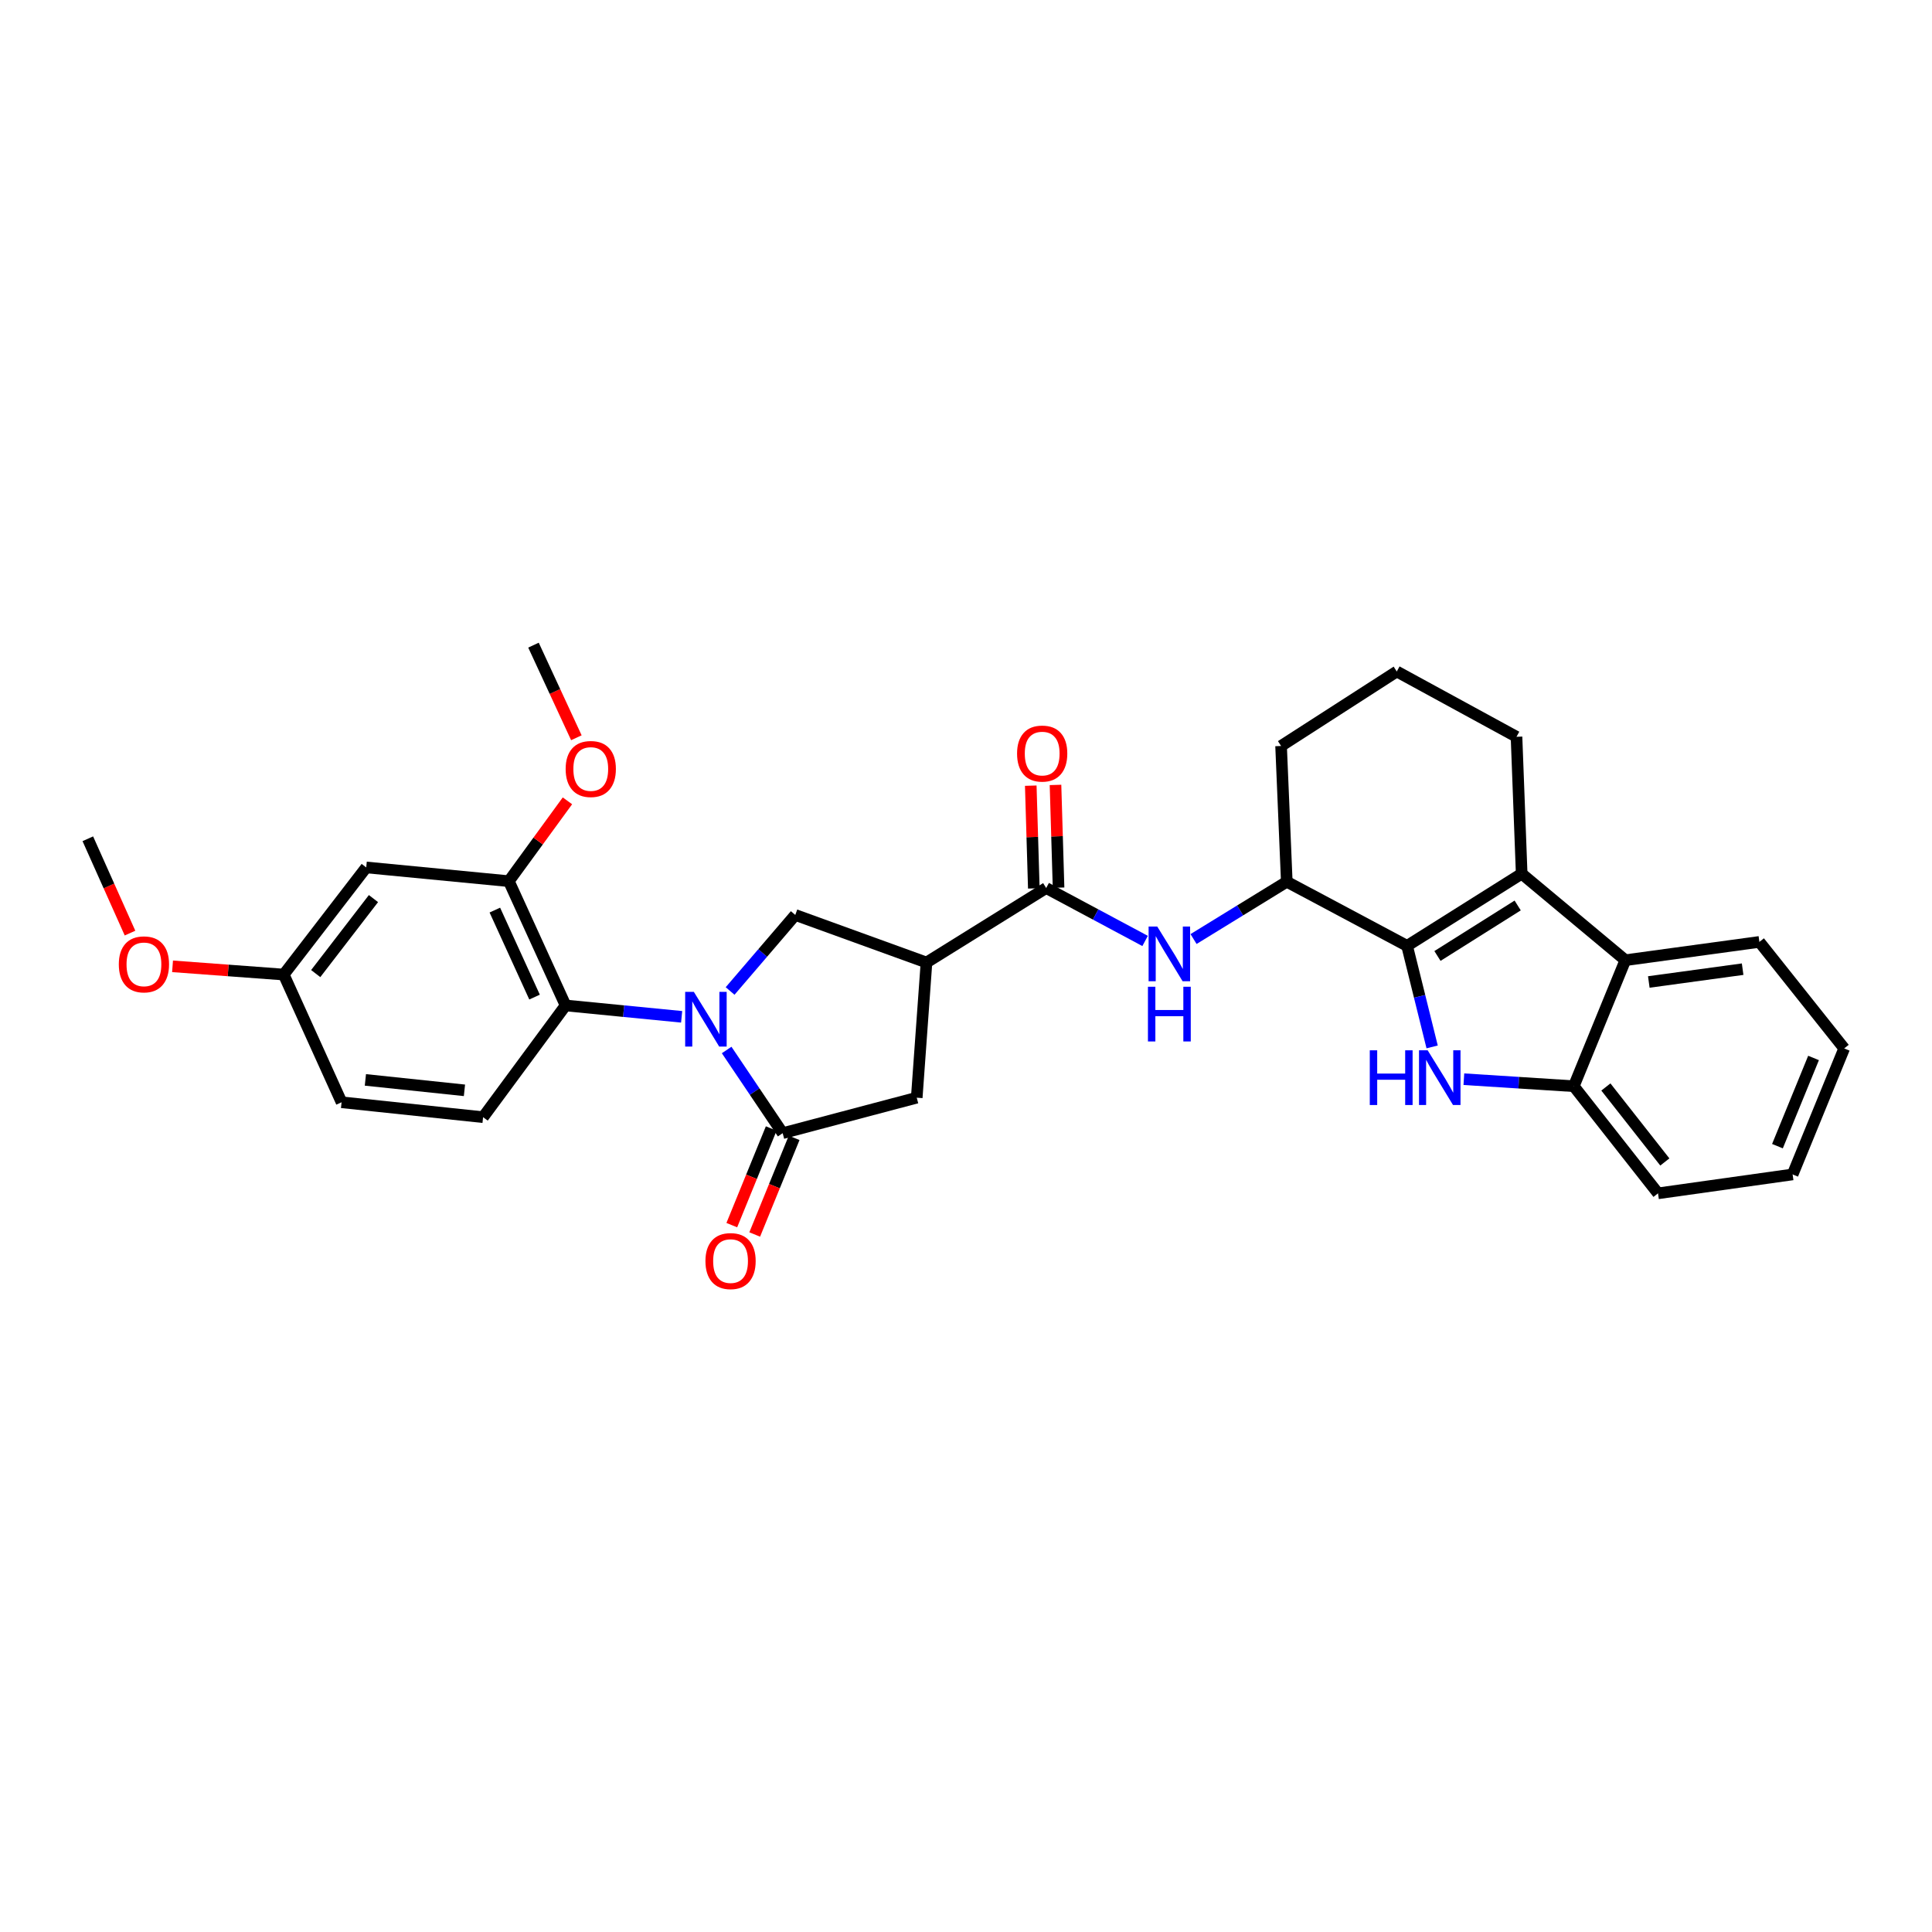 <?xml version='1.0' encoding='iso-8859-1'?>
<svg version='1.1' baseProfile='full'
              xmlns='http://www.w3.org/2000/svg'
                      xmlns:rdkit='http://www.rdkit.org/xml'
                      xmlns:xlink='http://www.w3.org/1999/xlink'
                  xml:space='preserve'
width='1000px' height='1000px' viewBox='0 0 1000 1000'>
<!-- END OF HEADER -->
<rect style='opacity:1.0;fill:#FFFFFF;stroke:none' width='1000' height='1000' x='0' y='0'> </rect>
<path class='bond-3' d='M 376.116,543.474 L 390.615,565.004' style='fill:none;fill-rule:evenodd;stroke:#0000FF;stroke-width:6px;stroke-linecap:butt;stroke-linejoin:miter;stroke-opacity:1' />
<path class='bond-3' d='M 390.615,565.004 L 405.114,586.533' style='fill:none;fill-rule:evenodd;stroke:#000000;stroke-width:6px;stroke-linecap:butt;stroke-linejoin:miter;stroke-opacity:1' />
<path class='bond-5' d='M 352.817,526.305 L 322.78,523.362' style='fill:none;fill-rule:evenodd;stroke:#0000FF;stroke-width:6px;stroke-linecap:butt;stroke-linejoin:miter;stroke-opacity:1' />
<path class='bond-5' d='M 322.78,523.362 L 292.743,520.419' style='fill:none;fill-rule:evenodd;stroke:#000000;stroke-width:6px;stroke-linecap:butt;stroke-linejoin:miter;stroke-opacity:1' />
<path class='bond-7' d='M 377.899,512.934 L 394.766,493.256' style='fill:none;fill-rule:evenodd;stroke:#0000FF;stroke-width:6px;stroke-linecap:butt;stroke-linejoin:miter;stroke-opacity:1' />
<path class='bond-7' d='M 394.766,493.256 L 411.633,473.578' style='fill:none;fill-rule:evenodd;stroke:#000000;stroke-width:6px;stroke-linecap:butt;stroke-linejoin:miter;stroke-opacity:1' />
<path class='bond-0' d='M 728.308,489.569 L 666.038,456.384' style='fill:none;fill-rule:evenodd;stroke:#000000;stroke-width:6px;stroke-linecap:butt;stroke-linejoin:miter;stroke-opacity:1' />
<path class='bond-1' d='M 728.308,489.569 L 734.79,515.724' style='fill:none;fill-rule:evenodd;stroke:#000000;stroke-width:6px;stroke-linecap:butt;stroke-linejoin:miter;stroke-opacity:1' />
<path class='bond-1' d='M 734.79,515.724 L 741.272,541.879' style='fill:none;fill-rule:evenodd;stroke:#0000FF;stroke-width:6px;stroke-linecap:butt;stroke-linejoin:miter;stroke-opacity:1' />
<path class='bond-2' d='M 728.308,489.569 L 787.618,452.228' style='fill:none;fill-rule:evenodd;stroke:#000000;stroke-width:6px;stroke-linecap:butt;stroke-linejoin:miter;stroke-opacity:1' />
<path class='bond-2' d='M 744.03,494.808 L 785.547,468.67' style='fill:none;fill-rule:evenodd;stroke:#000000;stroke-width:6px;stroke-linecap:butt;stroke-linejoin:miter;stroke-opacity:1' />
<path class='bond-9' d='M 757.695,558.592 L 786.143,560.407' style='fill:none;fill-rule:evenodd;stroke:#0000FF;stroke-width:6px;stroke-linecap:butt;stroke-linejoin:miter;stroke-opacity:1' />
<path class='bond-9' d='M 786.143,560.407 L 814.59,562.222' style='fill:none;fill-rule:evenodd;stroke:#000000;stroke-width:6px;stroke-linecap:butt;stroke-linejoin:miter;stroke-opacity:1' />
<path class='bond-8' d='M 787.618,452.228 L 841.277,496.999' style='fill:none;fill-rule:evenodd;stroke:#000000;stroke-width:6px;stroke-linecap:butt;stroke-linejoin:miter;stroke-opacity:1' />
<path class='bond-33' d='M 787.618,452.228 L 784.942,381.361' style='fill:none;fill-rule:evenodd;stroke:#000000;stroke-width:6px;stroke-linecap:butt;stroke-linejoin:miter;stroke-opacity:1' />
<path class='bond-12' d='M 405.114,586.533 L 474.501,568.165' style='fill:none;fill-rule:evenodd;stroke:#000000;stroke-width:6px;stroke-linecap:butt;stroke-linejoin:miter;stroke-opacity:1' />
<path class='bond-16' d='M 399.184,584.113 L 388.98,609.121' style='fill:none;fill-rule:evenodd;stroke:#000000;stroke-width:6px;stroke-linecap:butt;stroke-linejoin:miter;stroke-opacity:1' />
<path class='bond-16' d='M 388.98,609.121 L 378.776,634.128' style='fill:none;fill-rule:evenodd;stroke:#FF0000;stroke-width:6px;stroke-linecap:butt;stroke-linejoin:miter;stroke-opacity:1' />
<path class='bond-16' d='M 411.044,588.953 L 400.841,613.96' style='fill:none;fill-rule:evenodd;stroke:#000000;stroke-width:6px;stroke-linecap:butt;stroke-linejoin:miter;stroke-opacity:1' />
<path class='bond-16' d='M 400.841,613.96 L 390.637,638.968' style='fill:none;fill-rule:evenodd;stroke:#FF0000;stroke-width:6px;stroke-linecap:butt;stroke-linejoin:miter;stroke-opacity:1' />
<path class='bond-4' d='M 479.547,498.194 L 411.633,473.578' style='fill:none;fill-rule:evenodd;stroke:#000000;stroke-width:6px;stroke-linecap:butt;stroke-linejoin:miter;stroke-opacity:1' />
<path class='bond-6' d='M 479.547,498.194 L 541.504,459.644' style='fill:none;fill-rule:evenodd;stroke:#000000;stroke-width:6px;stroke-linecap:butt;stroke-linejoin:miter;stroke-opacity:1' />
<path class='bond-31' d='M 479.547,498.194 L 474.501,568.165' style='fill:none;fill-rule:evenodd;stroke:#000000;stroke-width:6px;stroke-linecap:butt;stroke-linejoin:miter;stroke-opacity:1' />
<path class='bond-13' d='M 292.743,520.419 L 263.38,456.092' style='fill:none;fill-rule:evenodd;stroke:#000000;stroke-width:6px;stroke-linecap:butt;stroke-linejoin:miter;stroke-opacity:1' />
<path class='bond-13' d='M 276.685,516.09 L 256.131,471.061' style='fill:none;fill-rule:evenodd;stroke:#000000;stroke-width:6px;stroke-linecap:butt;stroke-linejoin:miter;stroke-opacity:1' />
<path class='bond-15' d='M 292.743,520.419 L 250.043,578.249' style='fill:none;fill-rule:evenodd;stroke:#000000;stroke-width:6px;stroke-linecap:butt;stroke-linejoin:miter;stroke-opacity:1' />
<path class='bond-10' d='M 541.504,459.644 L 567.106,473.339' style='fill:none;fill-rule:evenodd;stroke:#000000;stroke-width:6px;stroke-linecap:butt;stroke-linejoin:miter;stroke-opacity:1' />
<path class='bond-10' d='M 567.106,473.339 L 592.707,487.034' style='fill:none;fill-rule:evenodd;stroke:#0000FF;stroke-width:6px;stroke-linecap:butt;stroke-linejoin:miter;stroke-opacity:1' />
<path class='bond-17' d='M 547.906,459.453 L 547.116,432.865' style='fill:none;fill-rule:evenodd;stroke:#000000;stroke-width:6px;stroke-linecap:butt;stroke-linejoin:miter;stroke-opacity:1' />
<path class='bond-17' d='M 547.116,432.865 L 546.326,406.277' style='fill:none;fill-rule:evenodd;stroke:#FF0000;stroke-width:6px;stroke-linecap:butt;stroke-linejoin:miter;stroke-opacity:1' />
<path class='bond-17' d='M 535.102,459.834 L 534.312,433.246' style='fill:none;fill-rule:evenodd;stroke:#000000;stroke-width:6px;stroke-linecap:butt;stroke-linejoin:miter;stroke-opacity:1' />
<path class='bond-17' d='M 534.312,433.246 L 533.522,406.658' style='fill:none;fill-rule:evenodd;stroke:#FF0000;stroke-width:6px;stroke-linecap:butt;stroke-linejoin:miter;stroke-opacity:1' />
<path class='bond-22' d='M 841.277,496.999 L 910.657,487.526' style='fill:none;fill-rule:evenodd;stroke:#000000;stroke-width:6px;stroke-linecap:butt;stroke-linejoin:miter;stroke-opacity:1' />
<path class='bond-22' d='M 853.417,508.27 L 901.983,501.639' style='fill:none;fill-rule:evenodd;stroke:#000000;stroke-width:6px;stroke-linecap:butt;stroke-linejoin:miter;stroke-opacity:1' />
<path class='bond-34' d='M 841.277,496.999 L 814.59,562.222' style='fill:none;fill-rule:evenodd;stroke:#000000;stroke-width:6px;stroke-linecap:butt;stroke-linejoin:miter;stroke-opacity:1' />
<path class='bond-25' d='M 814.59,562.222 L 858.186,617.668' style='fill:none;fill-rule:evenodd;stroke:#000000;stroke-width:6px;stroke-linecap:butt;stroke-linejoin:miter;stroke-opacity:1' />
<path class='bond-25' d='M 831.199,562.621 L 861.717,601.433' style='fill:none;fill-rule:evenodd;stroke:#000000;stroke-width:6px;stroke-linecap:butt;stroke-linejoin:miter;stroke-opacity:1' />
<path class='bond-11' d='M 617.778,486.048 L 641.908,471.216' style='fill:none;fill-rule:evenodd;stroke:#0000FF;stroke-width:6px;stroke-linecap:butt;stroke-linejoin:miter;stroke-opacity:1' />
<path class='bond-11' d='M 641.908,471.216 L 666.038,456.384' style='fill:none;fill-rule:evenodd;stroke:#000000;stroke-width:6px;stroke-linecap:butt;stroke-linejoin:miter;stroke-opacity:1' />
<path class='bond-23' d='M 666.038,456.384 L 663.084,386.115' style='fill:none;fill-rule:evenodd;stroke:#000000;stroke-width:6px;stroke-linecap:butt;stroke-linejoin:miter;stroke-opacity:1' />
<path class='bond-14' d='M 263.38,456.092 L 189.559,448.976' style='fill:none;fill-rule:evenodd;stroke:#000000;stroke-width:6px;stroke-linecap:butt;stroke-linejoin:miter;stroke-opacity:1' />
<path class='bond-21' d='M 263.38,456.092 L 278.542,435.3' style='fill:none;fill-rule:evenodd;stroke:#000000;stroke-width:6px;stroke-linecap:butt;stroke-linejoin:miter;stroke-opacity:1' />
<path class='bond-21' d='M 278.542,435.3 L 293.705,414.509' style='fill:none;fill-rule:evenodd;stroke:#FF0000;stroke-width:6px;stroke-linecap:butt;stroke-linejoin:miter;stroke-opacity:1' />
<path class='bond-32' d='M 189.559,448.976 L 146.859,504.428' style='fill:none;fill-rule:evenodd;stroke:#000000;stroke-width:6px;stroke-linecap:butt;stroke-linejoin:miter;stroke-opacity:1' />
<path class='bond-32' d='M 193.304,465.109 L 163.414,503.926' style='fill:none;fill-rule:evenodd;stroke:#000000;stroke-width:6px;stroke-linecap:butt;stroke-linejoin:miter;stroke-opacity:1' />
<path class='bond-20' d='M 250.043,578.249 L 176.799,570.535' style='fill:none;fill-rule:evenodd;stroke:#000000;stroke-width:6px;stroke-linecap:butt;stroke-linejoin:miter;stroke-opacity:1' />
<path class='bond-20' d='M 240.398,564.352 L 189.127,558.952' style='fill:none;fill-rule:evenodd;stroke:#000000;stroke-width:6px;stroke-linecap:butt;stroke-linejoin:miter;stroke-opacity:1' />
<path class='bond-18' d='M 146.859,504.428 L 176.799,570.535' style='fill:none;fill-rule:evenodd;stroke:#000000;stroke-width:6px;stroke-linecap:butt;stroke-linejoin:miter;stroke-opacity:1' />
<path class='bond-24' d='M 146.859,504.428 L 118.085,502.298' style='fill:none;fill-rule:evenodd;stroke:#000000;stroke-width:6px;stroke-linecap:butt;stroke-linejoin:miter;stroke-opacity:1' />
<path class='bond-24' d='M 118.085,502.298 L 89.311,500.167' style='fill:none;fill-rule:evenodd;stroke:#FF0000;stroke-width:6px;stroke-linecap:butt;stroke-linejoin:miter;stroke-opacity:1' />
<path class='bond-19' d='M 784.942,381.361 L 722.971,347.564' style='fill:none;fill-rule:evenodd;stroke:#000000;stroke-width:6px;stroke-linecap:butt;stroke-linejoin:miter;stroke-opacity:1' />
<path class='bond-27' d='M 298.332,381.866 L 287.232,357.897' style='fill:none;fill-rule:evenodd;stroke:#FF0000;stroke-width:6px;stroke-linecap:butt;stroke-linejoin:miter;stroke-opacity:1' />
<path class='bond-27' d='M 287.232,357.897 L 276.133,333.929' style='fill:none;fill-rule:evenodd;stroke:#000000;stroke-width:6px;stroke-linecap:butt;stroke-linejoin:miter;stroke-opacity:1' />
<path class='bond-29' d='M 910.657,487.526 L 954.545,542.666' style='fill:none;fill-rule:evenodd;stroke:#000000;stroke-width:6px;stroke-linecap:butt;stroke-linejoin:miter;stroke-opacity:1' />
<path class='bond-26' d='M 663.084,386.115 L 722.971,347.564' style='fill:none;fill-rule:evenodd;stroke:#000000;stroke-width:6px;stroke-linecap:butt;stroke-linejoin:miter;stroke-opacity:1' />
<path class='bond-28' d='M 67.296,482.971 L 56.375,458.558' style='fill:none;fill-rule:evenodd;stroke:#FF0000;stroke-width:6px;stroke-linecap:butt;stroke-linejoin:miter;stroke-opacity:1' />
<path class='bond-28' d='M 56.375,458.558 L 45.455,434.145' style='fill:none;fill-rule:evenodd;stroke:#000000;stroke-width:6px;stroke-linecap:butt;stroke-linejoin:miter;stroke-opacity:1' />
<path class='bond-30' d='M 858.186,617.668 L 927.858,607.883' style='fill:none;fill-rule:evenodd;stroke:#000000;stroke-width:6px;stroke-linecap:butt;stroke-linejoin:miter;stroke-opacity:1' />
<path class='bond-35' d='M 954.545,542.666 L 927.858,607.883' style='fill:none;fill-rule:evenodd;stroke:#000000;stroke-width:6px;stroke-linecap:butt;stroke-linejoin:miter;stroke-opacity:1' />
<path class='bond-35' d='M 938.687,547.597 L 920.006,593.249' style='fill:none;fill-rule:evenodd;stroke:#000000;stroke-width:6px;stroke-linecap:butt;stroke-linejoin:miter;stroke-opacity:1' />
<path  class='atom-0' d='M 359.122 513.376
L 368.402 528.376
Q 369.322 529.856, 370.802 532.536
Q 372.282 535.216, 372.362 535.376
L 372.362 513.376
L 376.122 513.376
L 376.122 541.696
L 372.242 541.696
L 362.282 525.296
Q 361.122 523.376, 359.882 521.176
Q 358.682 518.976, 358.322 518.296
L 358.322 541.696
L 354.642 541.696
L 354.642 513.376
L 359.122 513.376
' fill='#0000FF'/>
<path  class='atom-2' d='M 708.997 543.636
L 712.837 543.636
L 712.837 555.676
L 727.317 555.676
L 727.317 543.636
L 731.157 543.636
L 731.157 571.956
L 727.317 571.956
L 727.317 558.876
L 712.837 558.876
L 712.837 571.956
L 708.997 571.956
L 708.997 543.636
' fill='#0000FF'/>
<path  class='atom-2' d='M 738.957 543.636
L 748.237 558.636
Q 749.157 560.116, 750.637 562.796
Q 752.117 565.476, 752.197 565.636
L 752.197 543.636
L 755.957 543.636
L 755.957 571.956
L 752.077 571.956
L 742.117 555.556
Q 740.957 553.636, 739.717 551.436
Q 738.517 549.236, 738.157 548.556
L 738.157 571.956
L 734.477 571.956
L 734.477 543.636
L 738.957 543.636
' fill='#0000FF'/>
<path  class='atom-11' d='M 598.995 479.586
L 608.275 494.586
Q 609.195 496.066, 610.675 498.746
Q 612.155 501.426, 612.235 501.586
L 612.235 479.586
L 615.995 479.586
L 615.995 507.906
L 612.115 507.906
L 602.155 491.506
Q 600.995 489.586, 599.755 487.386
Q 598.555 485.186, 598.195 484.506
L 598.195 507.906
L 594.515 507.906
L 594.515 479.586
L 598.995 479.586
' fill='#0000FF'/>
<path  class='atom-11' d='M 594.175 510.738
L 598.015 510.738
L 598.015 522.778
L 612.495 522.778
L 612.495 510.738
L 616.335 510.738
L 616.335 539.058
L 612.495 539.058
L 612.495 525.978
L 598.015 525.978
L 598.015 539.058
L 594.175 539.058
L 594.175 510.738
' fill='#0000FF'/>
<path  class='atom-17' d='M 365.135 652.733
Q 365.135 645.933, 368.495 642.133
Q 371.855 638.333, 378.135 638.333
Q 384.415 638.333, 387.775 642.133
Q 391.135 645.933, 391.135 652.733
Q 391.135 659.613, 387.735 663.533
Q 384.335 667.413, 378.135 667.413
Q 371.895 667.413, 368.495 663.533
Q 365.135 659.653, 365.135 652.733
M 378.135 664.213
Q 382.455 664.213, 384.775 661.333
Q 387.135 658.413, 387.135 652.733
Q 387.135 647.173, 384.775 644.373
Q 382.455 641.533, 378.135 641.533
Q 373.815 641.533, 371.455 644.333
Q 369.135 647.133, 369.135 652.733
Q 369.135 658.453, 371.455 661.333
Q 373.815 664.213, 378.135 664.213
' fill='#FF0000'/>
<path  class='atom-18' d='M 526.433 390.045
Q 526.433 383.245, 529.793 379.445
Q 533.153 375.645, 539.433 375.645
Q 545.713 375.645, 549.073 379.445
Q 552.433 383.245, 552.433 390.045
Q 552.433 396.925, 549.033 400.845
Q 545.633 404.725, 539.433 404.725
Q 533.193 404.725, 529.793 400.845
Q 526.433 396.965, 526.433 390.045
M 539.433 401.525
Q 543.753 401.525, 546.073 398.645
Q 548.433 395.725, 548.433 390.045
Q 548.433 384.485, 546.073 381.685
Q 543.753 378.845, 539.433 378.845
Q 535.113 378.845, 532.753 381.645
Q 530.433 384.445, 530.433 390.045
Q 530.433 395.765, 532.753 398.645
Q 535.113 401.525, 539.433 401.525
' fill='#FF0000'/>
<path  class='atom-22' d='M 292.78 398.03
Q 292.78 391.23, 296.14 387.43
Q 299.5 383.63, 305.78 383.63
Q 312.06 383.63, 315.42 387.43
Q 318.78 391.23, 318.78 398.03
Q 318.78 404.91, 315.38 408.83
Q 311.98 412.71, 305.78 412.71
Q 299.54 412.71, 296.14 408.83
Q 292.78 404.95, 292.78 398.03
M 305.78 409.51
Q 310.1 409.51, 312.42 406.63
Q 314.78 403.71, 314.78 398.03
Q 314.78 392.47, 312.42 389.67
Q 310.1 386.83, 305.78 386.83
Q 301.46 386.83, 299.1 389.63
Q 296.78 392.43, 296.78 398.03
Q 296.78 403.75, 299.1 406.63
Q 301.46 409.51, 305.78 409.51
' fill='#FF0000'/>
<path  class='atom-25' d='M 61.498 499.15
Q 61.498 492.35, 64.858 488.55
Q 68.218 484.75, 74.498 484.75
Q 80.778 484.75, 84.138 488.55
Q 87.498 492.35, 87.498 499.15
Q 87.498 506.03, 84.097 509.95
Q 80.698 513.83, 74.498 513.83
Q 68.257 513.83, 64.858 509.95
Q 61.498 506.07, 61.498 499.15
M 74.498 510.63
Q 78.817 510.63, 81.138 507.75
Q 83.498 504.83, 83.498 499.15
Q 83.498 493.59, 81.138 490.79
Q 78.817 487.95, 74.498 487.95
Q 70.177 487.95, 67.817 490.75
Q 65.498 493.55, 65.498 499.15
Q 65.498 504.87, 67.817 507.75
Q 70.177 510.63, 74.498 510.63
' fill='#FF0000'/>
</svg>
